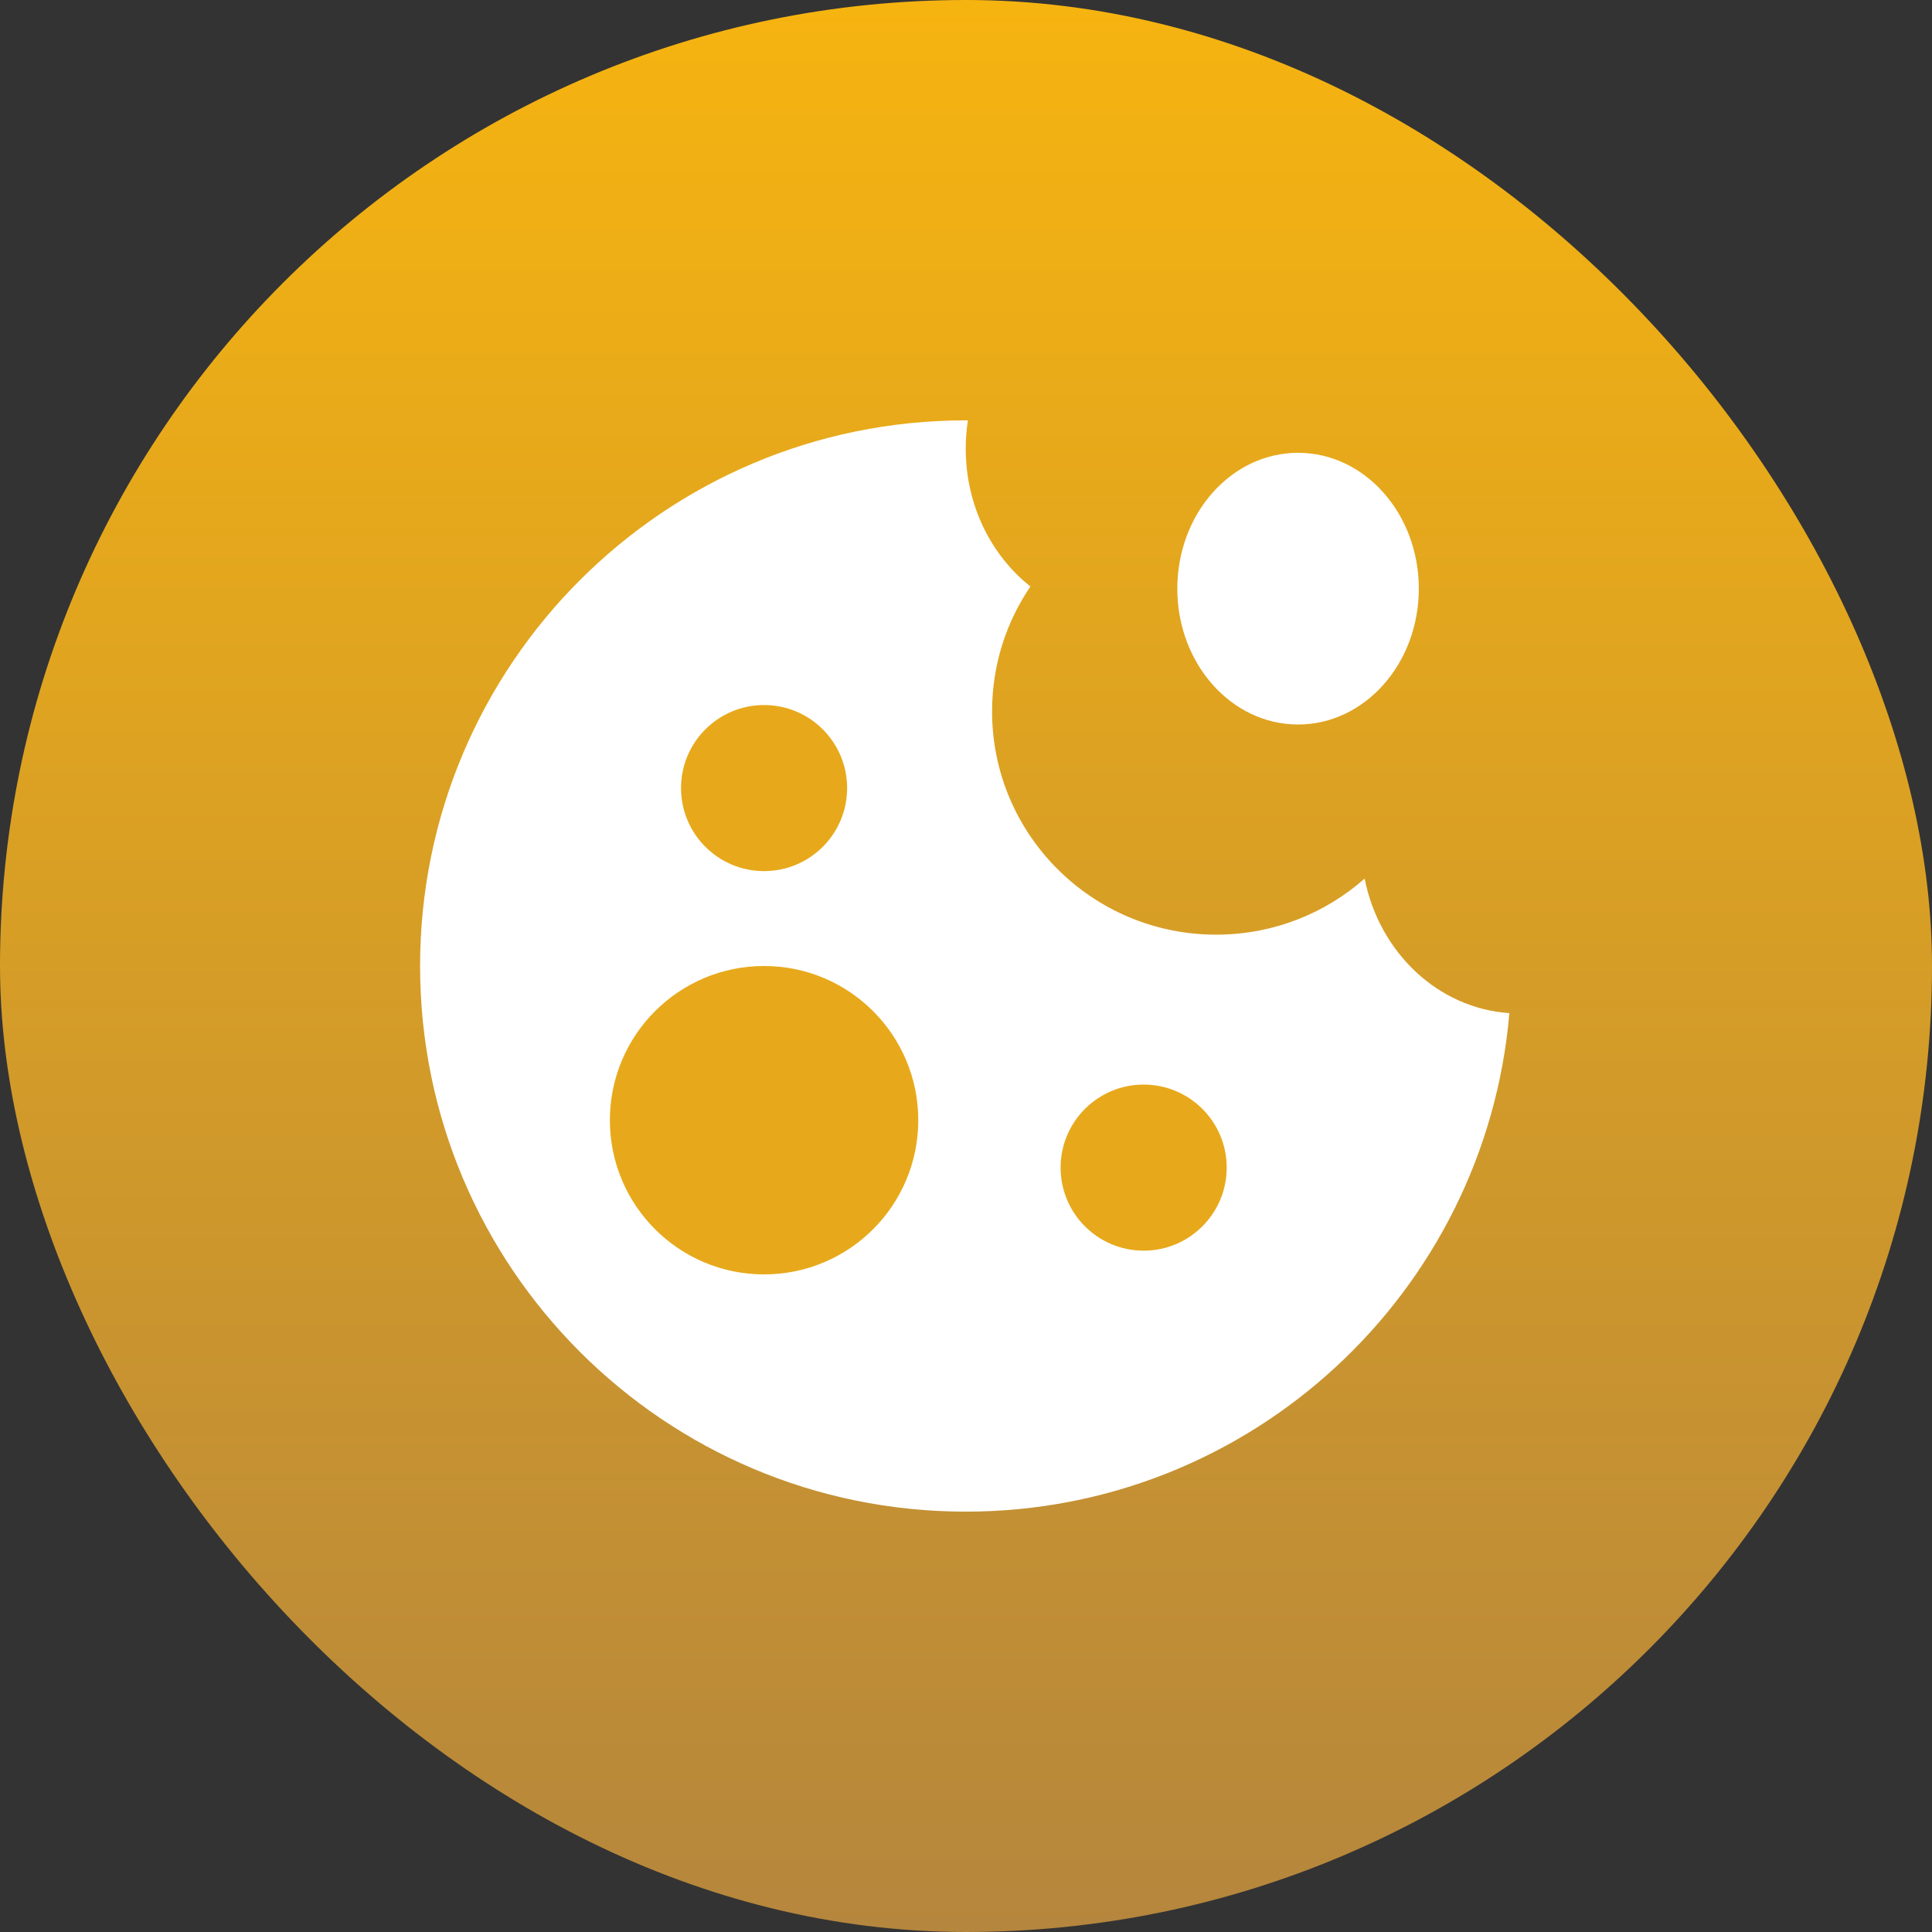 <svg width="64" height="64" viewBox="0 0 64 64" fill="none" xmlns="http://www.w3.org/2000/svg">
<rect x="0" y="0" width="64" height="64" fill="#333333" stroke="none"/>
<rect width="64" height="64" rx="32" fill="url(#paint0_linear_163_31139)"/>
<path d="M50 33.561C49.208 42.813 41.447 50.075 31.991 50.075C22.008 50.075 13.916 41.983 13.916 32C13.916 22.017 22.008 13.925 31.991 13.925C32.016 13.925 32.039 13.925 32.063 13.925C32.016 14.231 31.991 14.545 31.991 14.865C31.991 16.738 32.834 18.399 34.134 19.428C33.331 20.609 32.864 22.033 32.864 23.566C32.864 27.651 36.186 30.962 40.286 30.962C42.172 30.962 43.896 30.26 45.205 29.105C45.69 31.546 47.632 33.403 50 33.561Z" fill="white"/>
<circle cx="25.311" cy="26.106" r="2.751" fill="#E7A91B"/>
<ellipse cx="43" cy="19.5" rx="4" ry="4.5" fill="white"/>
<circle cx="37.885" cy="38.679" r="2.751" fill="#E7A91B"/>
<circle cx="25.311" cy="37.108" r="5.108" fill="#E7A91B"/>
<defs>
<linearGradient id="paint0_linear_163_31139" x1="32" y1="-8.5" x2="32" y2="64" gradientUnits="userSpaceOnUse">
<stop stop-color="#FFBA0A"/>
<stop offset="1" stop-color="#B5863D"/>
</linearGradient>
</defs>
</svg>
